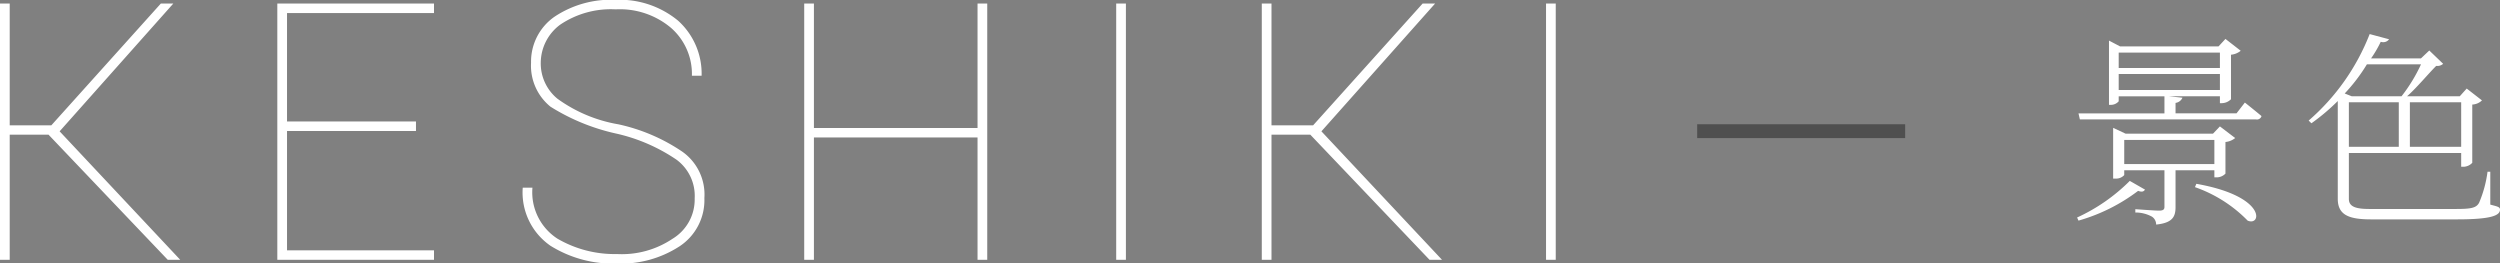 <svg id="en_title08_sp.svg" xmlns="http://www.w3.org/2000/svg" width="180.3" height="19" viewBox="0 0 180.3 19">
  <rect x="0" y="0" width="180.3" height="19" fill="#808080" stroke="none"/>
  <defs>
    <style>
      .cls-1 {
        fill: #4f4f4f;
      }

      .cls-1, .cls-2 {
        fill-rule: evenodd;
      }

      .cls-2 {
        fill: #fff;
      }
    </style>
  </defs>
  <path id="長方形_2047" data-name="長方形 2047" class="cls-1" d="M13281.7,844.585v-1h15v1h-15Z" transform="translate(-13159.3 -834.625)"/>
  <path id="KESHIKI" class="cls-2" d="M13171.4,853.364h0.9l-8.7-9.268,8.2-9.216h-0.9l-7.9,8.785h-3V834.88h-0.7v18.484h0.7v-9.026h2.8Zm17.9-9.979h-9.3v-7.82h10.6V834.88h-11.3v18.484h11.3v-0.686H13180v-8.607h9.3v-0.686Zm18.5,8.462a6.556,6.556,0,0,1-4,1.1,8.187,8.187,0,0,1-4.3-1.111,3.98,3.98,0,0,1-1.8-3.675h-0.7a4.669,4.669,0,0,0,2,4.189,8.549,8.549,0,0,0,4.8,1.283,7.761,7.761,0,0,0,4.5-1.238,3.987,3.987,0,0,0,1.8-3.485,3.78,3.78,0,0,0-1.6-3.352,13.181,13.181,0,0,0-4.6-1.967,10.489,10.489,0,0,1-4.4-1.848,3.287,3.287,0,0,1-1.2-2.621,3.437,3.437,0,0,1,1.4-2.717,6.53,6.53,0,0,1,4-1.105,5.725,5.725,0,0,1,4,1.34,4.411,4.411,0,0,1,1.5,3.447h0.7a5.146,5.146,0,0,0-1.7-3.974,6.615,6.615,0,0,0-4.5-1.5,7.337,7.337,0,0,0-4.4,1.212,3.942,3.942,0,0,0-1.7,3.32,3.807,3.807,0,0,0,1.4,3.174,14.941,14.941,0,0,0,4.7,1.93,12.678,12.678,0,0,1,4.4,1.9,3.244,3.244,0,0,1,1.3,2.786A3.306,3.306,0,0,1,13207.8,851.847Zm22.7-16.967h-0.7v8.975H13218V834.88h-0.7v18.484h0.7v-8.823h11.8v8.823h0.7V834.88Zm10,0h-0.7v18.484h0.7V834.88Zm21.9,18.484h0.9l-8.7-9.268,8.2-9.216h-0.9l-7.9,8.785h-3V834.88h-0.7v18.484h0.7v-9.026h2.8Zm9.1-18.484h-0.7v18.484h0.7V834.88Z" transform="translate(-13159.3 -834.625)"/>
  <path id="景色_" data-name="景色​" class="cls-2" d="M13312.9,847.671a13,13,0,0,1-3.8,2.64l0.1,0.225a12.989,12.989,0,0,0,4.3-2.145c0.3,0.105.4,0.045,0.5-.09Zm-0.4-2.955h6.5v1.74h-6.5v-1.74Zm6.5,2.19v0.51h0.2a0.887,0.887,0,0,0,.6-0.27v-2.28a1.311,1.311,0,0,0,.7-0.285l-1.1-.84-0.5.525h-6.3l-0.9-.42v3.66h0.2a0.79,0.79,0,0,0,.6-0.255v-0.345h2.9v2.64c0,0.195-.1.27-0.4,0.27s-1.7-.105-1.7-0.105v0.24a2.46,2.46,0,0,1,1.2.3,0.673,0.673,0,0,1,.3.57c1.2-.12,1.4-0.585,1.4-1.26v-2.655h2.8Zm-1.4,1.215a9.845,9.845,0,0,1,3.8,2.415c1,0.435,1.4-1.755-3.7-2.655Zm-5.5-8.159h7.3v1.154h-7.3v-1.154Zm7.3-1.545v1.11h-7.3v-1.11h7.3Zm1.2,4.379h-4.4v-0.75a0.637,0.637,0,0,0,.5-0.375l-1-.105h3.7v0.5h0.1a0.954,0.954,0,0,0,.7-0.285v-3.209a1.311,1.311,0,0,0,.7-0.285l-1.1-.855-0.5.54h-7.1l-0.8-.42v4.634h0.1a0.74,0.74,0,0,0,.6-0.255v-0.36h3.3v1.23h-6.2l0.1,0.435h12.7a0.338,0.338,0,0,0,.4-0.24c-0.5-.42-1.2-0.975-1.2-0.975Zm13.3-3.524a11.514,11.514,0,0,1-1.4,2.294h-3.6l-0.5-.2a12.488,12.488,0,0,0,1.6-2.1h3.9Zm2.9,2.729v3.21h-3.7V842h3.7Zm-8.1,0h3.6v3.21h-3.6V842Zm10.2,5.01h-0.2a8.461,8.461,0,0,1-.6,2.22c-0.2.4-.6,0.465-1.7,0.465h-6.2c-0.9,0-1.5-.12-1.5-0.72v-3.315h8.1v0.99h0.2a0.89,0.89,0,0,0,.6-0.285v-4.2a1.083,1.083,0,0,0,.7-0.3l-1.1-.855-0.5.555h-3.8c0.7-.615,1.5-1.589,2.1-2.189a0.626,0.626,0,0,0,.5-0.15l-1-.96-0.6.57h-3.6a8.167,8.167,0,0,0,.7-1.2,0.522,0.522,0,0,0,.6-0.18l-1.4-.375a15.89,15.89,0,0,1-4.4,6.239l0.2,0.195a15,15,0,0,0,1.9-1.605v7.05c0,1.17.8,1.485,2.4,1.485h6.2c2.5,0,3.1-.285,3.1-0.705,0-.195-0.2-0.225-0.7-0.36v-2.37Z" transform="translate(-13159.3 -834.625)"/>
</svg>

